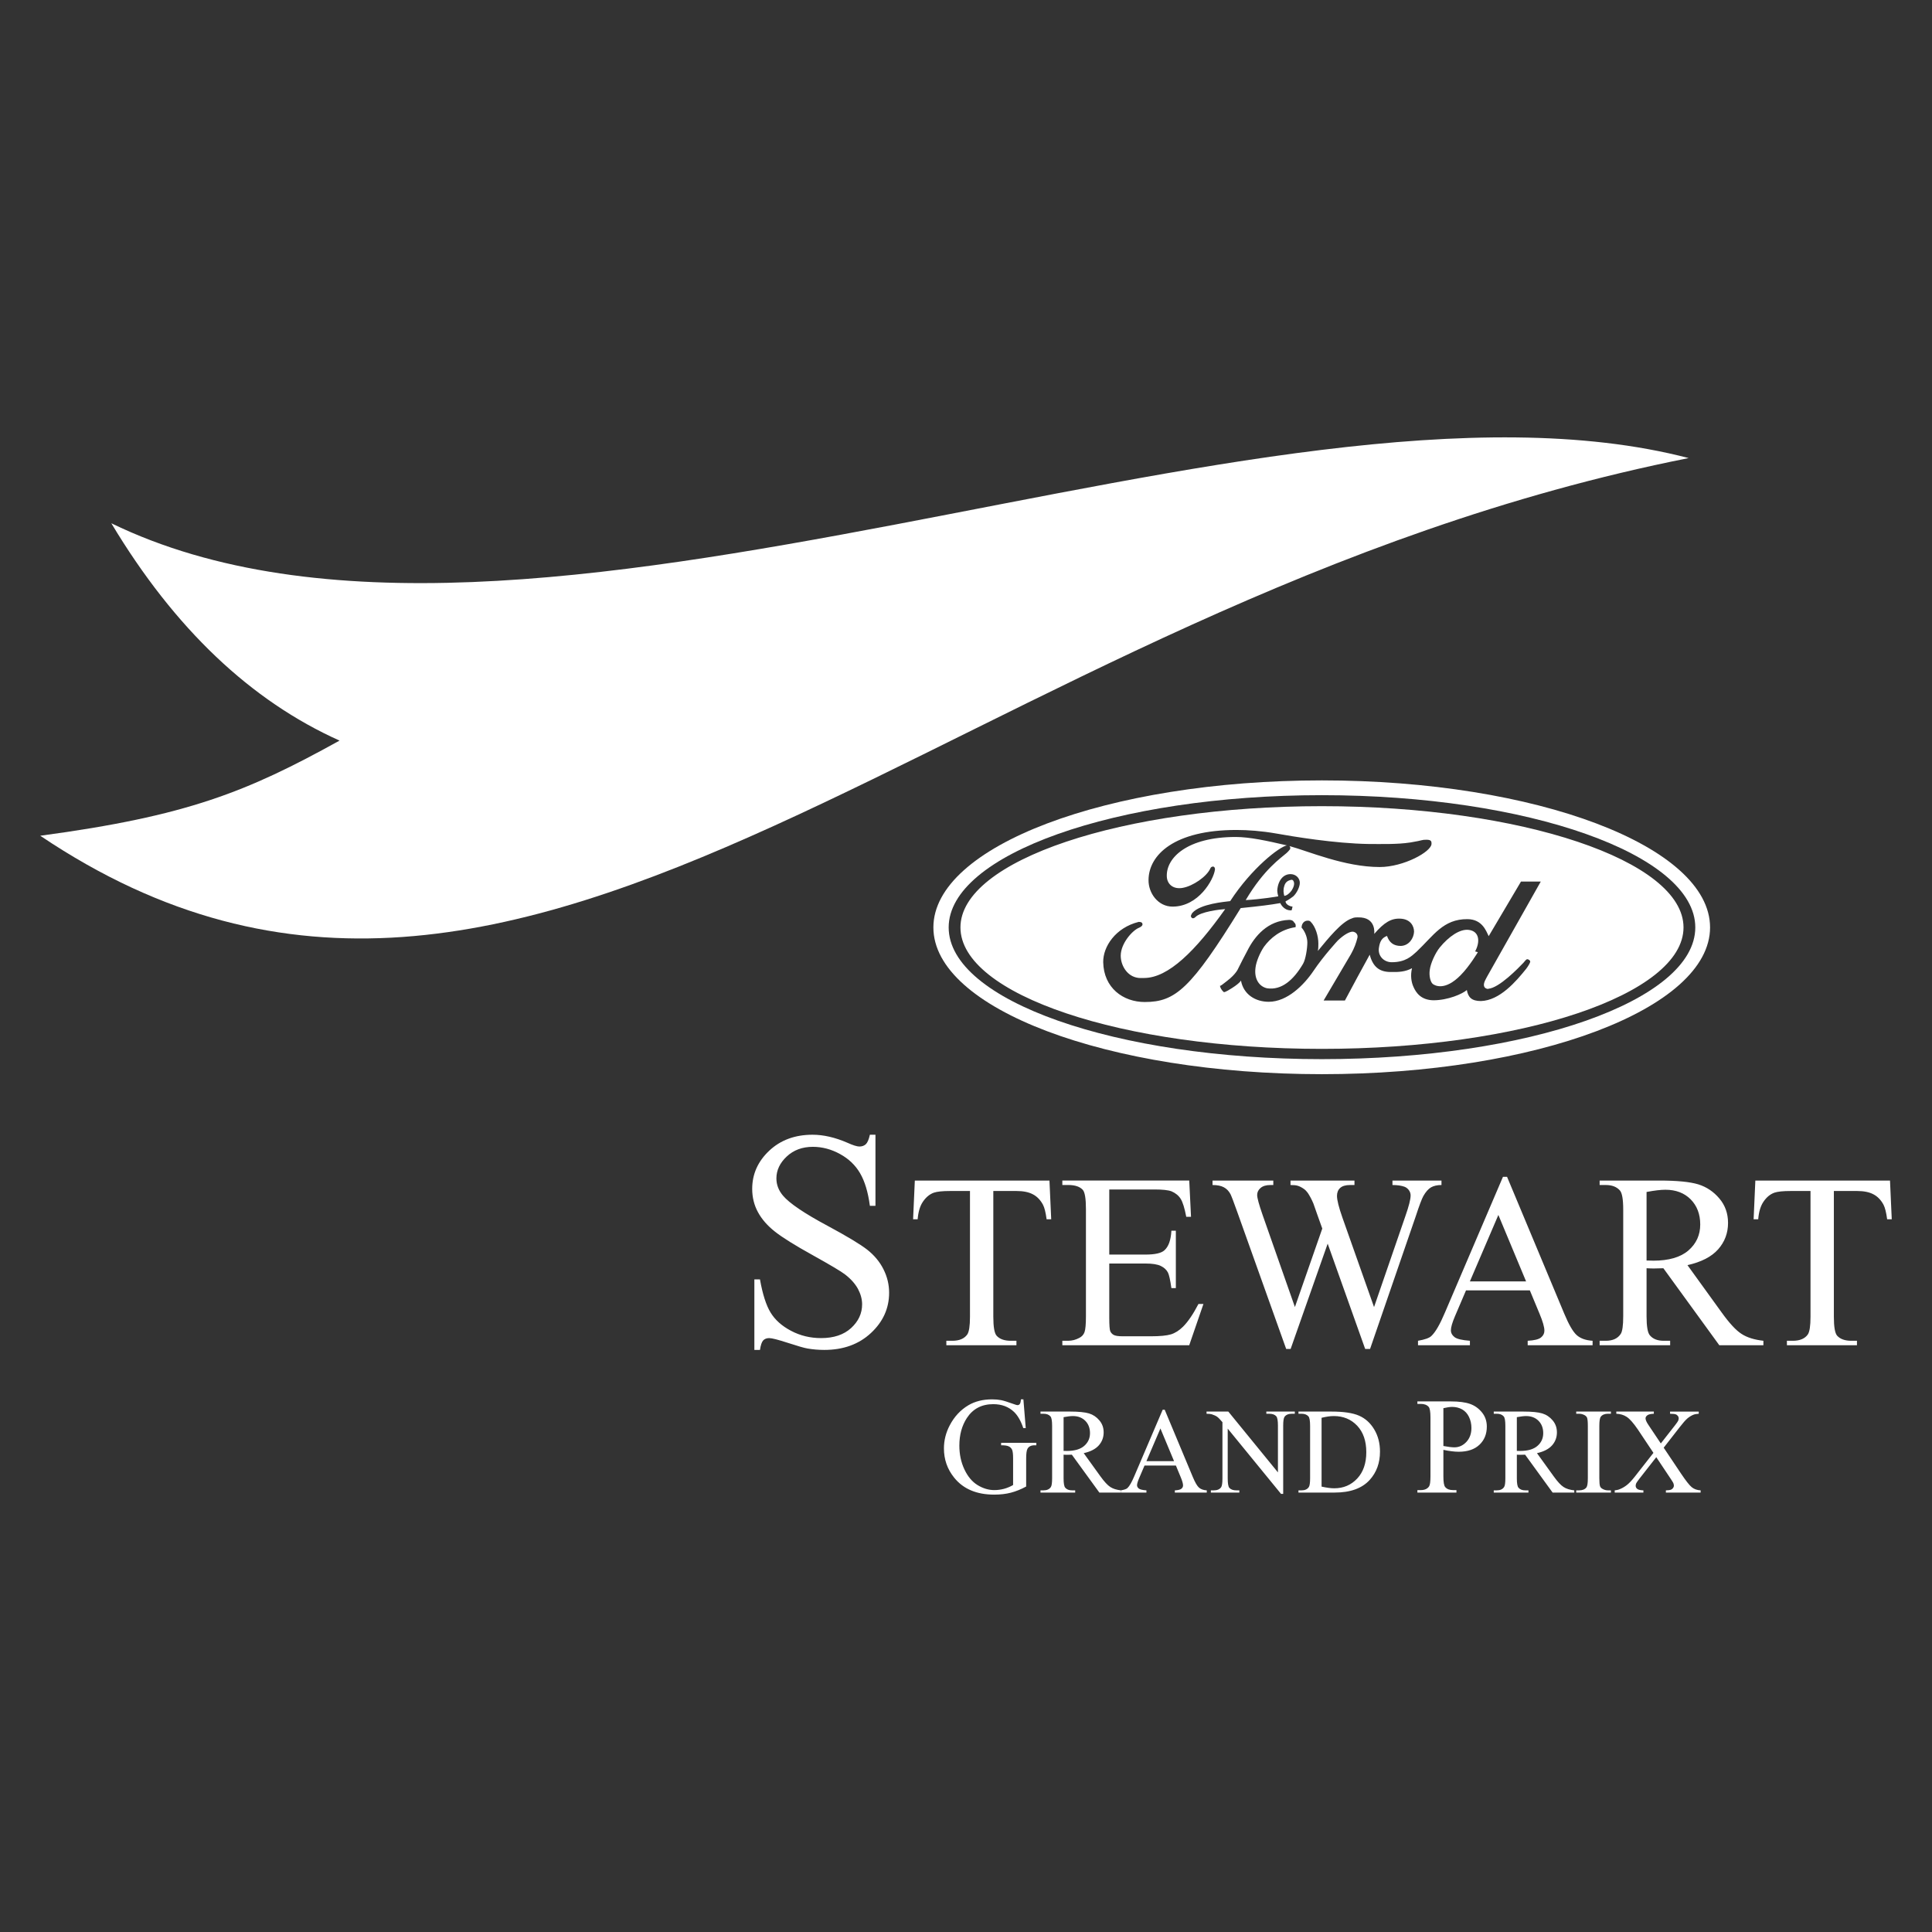 <?xml version="1.0" encoding="UTF-8"?> <svg xmlns="http://www.w3.org/2000/svg" id="uuid-e9d02abc-9213-4025-888a-ac716255c45a" data-name="Layer 2" width="480" height="480" viewBox="0 0 480 480"><rect x="0" y="0" width="480" height="480" fill="#333333" stroke="none"/><g id="uuid-b765f3da-0897-4b9e-90f5-9a610f8b6ad3" data-name="Layer 1"><path d="M84.356,184c-21.954-9.855-40.917-27.687-56.699-53.997,102.471,49.755,286.717-43.589,391.885-16.196C237.435,149.968,132.332,289.956,10,207.639c36.385-4.885,51.281-10.847,74.356-23.639Z" style="fill: #fff; fill-rule: evenodd; stroke-width: 0px;"></path><path d="M217.505,281.921v17.662h-1.386c-.449-3.39-1.261-6.092-2.433-8.096-1.171-2.009-2.841-3.604-5.015-4.786-2.163-1.181-4.397-1.775-6.71-1.775-2.622,0-4.781.798-6.49,2.393s-2.577,3.42-2.577,5.449c0,1.56.543,2.986,1.625,4.272,1.565,1.874,5.269,4.397,11.131,7.532,4.786,2.577,8.051,4.541,9.8,5.902,1.745,1.376,3.096,2.981,4.033,4.845.942,1.869,1.416,3.809,1.416,5.857,0,3.863-1.5,7.193-4.501,9.995-3.006,2.807-6.874,4.212-11.595,4.212-1.491,0-2.881-.125-4.197-.354-.778-.125-2.383-.593-4.84-1.391-2.443-.793-3.998-1.191-4.656-1.191-.628,0-1.127.189-1.491.563-.359.384-.628,1.171-.808,2.373h-1.391v-17.517h1.391c.653,3.664,1.53,6.416,2.632,8.225,1.107,1.829,2.807,3.345,5.08,4.541,2.273,1.206,4.771,1.815,7.482,1.815,3.141,0,5.633-.837,7.448-2.493,1.825-1.675,2.737-3.644,2.737-5.902,0-1.261-.349-2.537-1.027-3.823-.698-1.276-1.765-2.478-3.215-3.599-.977-.758-3.664-2.353-8.051-4.796-4.382-2.428-7.512-4.377-9.357-5.837-1.854-1.451-3.265-3.071-4.217-4.82-.967-1.76-1.441-3.704-1.441-5.812,0-3.664,1.416-6.824,4.227-9.471,2.817-2.652,6.411-3.973,10.763-3.973,2.722,0,5.608.668,8.654,1.989,1.416.638,2.403.942,2.981.942.658,0,1.191-.194,1.61-.578.409-.399.743-1.171,1.002-2.353h1.386ZM260.735,293.306l.434,9.616h-1.142c-.229-1.685-.523-2.901-.907-3.619-.628-1.166-1.451-2.029-2.488-2.572-1.047-.558-2.398-.832-4.083-.832h-5.763v31.226c0,2.517.269,4.098.813,4.721.758.842,1.934,1.266,3.519,1.266h1.411v1.112h-17.413v-1.112h1.476c1.75,0,2.986-.528,3.724-1.57.444-.653.673-2.124.673-4.417v-31.226h-4.915c-1.904,0-3.265.14-4.068.419-1.047.379-1.934,1.112-2.687,2.208-.743,1.072-1.181,2.547-1.331,4.397h-1.132l.429-9.616h33.449ZM275.595,295.525v16.171h9.013c2.333,0,3.888-.349,4.671-1.047,1.047-.927,1.625-2.547,1.75-4.88h1.107v14.257h-1.107c-.279-1.994-.568-3.28-.847-3.848-.359-.698-.952-1.251-1.785-1.655-.818-.399-2.079-.603-3.789-.603h-9.013v13.494c0,1.81.085,2.916.239,3.3.165.389.439.708.842.937.404.234,1.171.349,2.293.349h6.924c2.303,0,3.983-.165,5.03-.484,1.032-.319,2.044-.957,3.001-1.904,1.246-1.241,2.522-3.126,3.828-5.638h1.236l-3.529,10.249h-31.525v-1.112h1.451c.967,0,1.879-.239,2.747-.703.643-.319,1.087-.803,1.316-1.451.229-.643.349-1.959.349-3.958v-26.6c0-2.592-.259-4.182-.783-4.781-.733-.803-1.934-1.206-3.629-1.206h-1.451v-1.107h31.53l.439,9.008h-1.181c-.414-2.168-.877-3.659-1.391-4.472s-1.276-1.431-2.278-1.859c-.798-.304-2.218-.459-4.242-.459h-11.216ZM358.132,293.306v1.107c-1.062,0-1.924.199-2.592.578-.658.379-1.296,1.092-1.899,2.139-.394.703-1.032,2.388-1.899,5.04l-11.356,32.976h-1.211l-9.317-26.166-9.207,26.166h-1.102l-12.119-33.943c-.902-2.547-1.486-4.053-1.715-4.516-.409-.768-.947-1.336-1.645-1.705-.688-.379-1.625-.568-2.821-.568v-1.107h15.1v1.107h-.728c-1.062,0-1.874.249-2.438.733-.568.484-.842,1.072-.842,1.75,0,.708.439,2.333,1.326,4.885l8.051,22.946,6.8-19.496-1.231-3.44-.967-2.757c-.424-1.017-.897-1.904-1.411-2.677-.269-.374-.583-.703-.967-.977-.503-.354-1.007-.623-1.515-.778-.374-.125-.982-.189-1.805-.189v-1.107h15.892v1.107h-1.092c-1.122,0-1.944.249-2.468.733-.528.484-.783,1.147-.783,1.974,0,1.027.454,2.846,1.356,5.409l7.851,22.208,7.762-22.527c.882-2.507,1.326-4.247,1.326-5.214,0-.459-.14-.902-.429-1.306-.299-.399-.658-.688-1.102-.852-.773-.279-1.76-.424-2.981-.424v-1.107h12.178ZM380.081,320.584h-15.852l-2.737,6.406c-.678,1.585-1.027,2.777-1.027,3.559,0,.618.299,1.171.897,1.645.583.469,1.869.773,3.833.917v1.112h-12.896v-1.112c1.705-.294,2.807-.688,3.305-1.176,1.037-.962,2.163-2.931,3.405-5.882l14.397-33.674h1.017l14.227,34.038c1.142,2.737,2.178,4.501,3.116,5.324.937.813,2.233,1.266,3.908,1.371v1.112h-16.126v-1.112c1.625-.085,2.722-.349,3.3-.813s.852-1.032.852-1.7c0-.882-.399-2.283-1.201-4.192l-2.418-5.822ZM379.154,318.366l-6.889-16.515-7.079,16.515h13.968ZM438.111,334.223h-10.952l-13.898-19.132c-.997.04-1.81.06-2.438.06-.254,0-.533-.01-.823-.02-.299-.005-.593-.015-.917-.04v11.909c0,2.572.279,4.167.847,4.786.758.887,1.899,1.326,3.42,1.326h1.595v1.112h-17.522v-1.112h1.53c1.73,0,2.961-.568,3.704-1.69.419-.613.628-2.099.628-4.422v-26.475c0-2.572-.279-4.167-.842-4.781-.788-.882-1.944-1.331-3.489-1.331h-1.53v-1.107h14.89c4.352,0,7.552.319,9.611.942,2.064.638,3.814,1.815,5.244,3.509,1.441,1.695,2.159,3.724,2.159,6.082,0,2.517-.823,4.696-2.458,6.55-1.645,1.854-4.177,3.155-7.622,3.933l8.46,11.71c1.939,2.702,3.594,4.496,4.985,5.379,1.376.897,3.19,1.451,5.419,1.7v1.112ZM409.083,313.177c.384,0,.708,0,.992.01.274.015.503.025.673.025,3.863,0,6.775-.847,8.729-2.532,1.959-1.7,2.941-3.848,2.941-6.461,0-2.552-.793-4.631-2.368-6.236-1.585-1.59-3.684-2.393-6.286-2.393-1.157,0-2.712.184-4.681.553v17.034ZM469.566,293.306l.434,9.616h-1.142c-.229-1.685-.528-2.901-.907-3.619-.628-1.166-1.451-2.029-2.488-2.572-1.042-.558-2.398-.832-4.083-.832h-5.763v31.226c0,2.517.269,4.098.813,4.721.763.842,1.934,1.266,3.519,1.266h1.406v1.112h-17.403v-1.112h1.471c1.745,0,2.986-.528,3.724-1.57.444-.653.668-2.124.668-4.417v-31.226h-4.905c-1.914,0-3.27.14-4.073.419-1.047.379-1.934,1.112-2.682,2.208-.743,1.072-1.186,2.547-1.331,4.397h-1.142l.429-9.616h33.454Z" style="fill: #fff; fill-rule: evenodd; stroke-width: 0px;"></path><path d="M254.26,347.668l.583,7.134h-.613c-.588-1.77-1.356-3.096-2.278-3.998-1.346-1.291-3.071-1.944-5.174-1.944-2.871,0-5.055,1.142-6.555,3.43-1.251,1.914-1.874,4.207-1.874,6.864,0,2.159.414,4.123,1.251,5.902.832,1.775,1.924,3.081,3.275,3.913,1.346.823,2.737,1.241,4.152,1.241.837,0,1.645-.11,2.428-.319.773-.214,1.525-.523,2.248-.942v-6.56c0-1.142-.09-1.884-.264-2.233-.169-.354-.439-.623-.798-.798-.369-.194-1.007-.284-1.914-.284v-.613h8.749v.613h-.419c-.862,0-1.456.289-1.78.872-.224.409-.329,1.221-.329,2.443v6.934c-1.276.698-2.542,1.201-3.784,1.53-1.246.324-2.627.484-4.148.484-4.367,0-7.682-1.396-9.945-4.207-1.705-2.104-2.552-4.526-2.552-7.278,0-1.984.479-3.898,1.436-5.723,1.127-2.163,2.687-3.843,4.661-5.01,1.66-.967,3.609-1.451,5.872-1.451.818,0,1.565.065,2.233.194.673.14,1.625.434,2.861.882.618.234,1.042.359,1.251.359s.389-.1.538-.294c.15-.189.239-.573.274-1.142h.613ZM358.605,360.21v6.615c0,1.426.155,2.313.469,2.647.414.489,1.052.738,1.904.738h.872v.613h-9.701v-.613h.852c.957,0,1.645-.314,2.059-.937.219-.339.334-1.161.334-2.448v-14.651c0-1.426-.15-2.308-.449-2.647-.439-.489-1.082-.733-1.944-.733h-.852v-.618h8.295c2.034,0,3.624.209,4.801.628,1.166.414,2.149,1.122,2.951,2.114.803.987,1.201,2.163,1.201,3.514,0,1.849-.608,3.355-1.829,4.511s-2.936,1.74-5.159,1.74c-.548,0-1.132-.045-1.765-.125-.638-.075-1.316-.189-2.039-.349ZM358.605,359.253c.588.11,1.112.194,1.565.249.449.055.842.085,1.161.085,1.157,0,2.144-.454,2.981-1.341.837-.897,1.261-2.054,1.261-3.47,0-.982-.199-1.889-.598-2.727s-.967-1.461-1.695-1.879c-.738-.414-1.565-.628-2.497-.628-.568,0-1.296.11-2.178.319v9.392ZM278.522,370.823h-5.389l-6.834-9.412c-.489.02-.892.03-1.201.03-.125,0-.259-.005-.404-.01-.145,0-.294-.01-.449-.02v5.857c0,1.266.135,2.049.414,2.353.374.439.937.653,1.685.653h.783v.548h-8.619v-.548h.748c.852,0,1.466-.279,1.829-.828.204-.304.309-1.032.309-2.178v-13.021c0-1.266-.14-2.054-.419-2.353-.389-.439-.952-.653-1.72-.653h-.748v-.543h7.328c2.139,0,3.714.16,4.726.464,1.017.309,1.874.887,2.572,1.725.718.837,1.067,1.829,1.067,2.986,0,1.241-.404,2.318-1.206,3.225-.808.912-2.054,1.555-3.749,1.934l4.157,5.768c.957,1.321,1.77,2.203,2.458,2.642.678.444,1.565.713,2.662.832v.548ZM264.245,360.474h.489c.135.005.244.01.329.01,1.899,0,3.33-.414,4.292-1.246s1.451-1.889,1.451-3.175c0-1.256-.394-2.278-1.166-3.066-.778-.783-1.81-1.181-3.096-1.181-.563,0-1.331.095-2.298.274v8.385ZM292.15,364.113h-7.797l-1.346,3.151c-.334.783-.513,1.366-.513,1.75,0,.304.155.578.449.818.284.224.917.374,1.884.444v.548h-6.346v-.548c.842-.145,1.381-.334,1.63-.573.508-.479,1.062-1.446,1.675-2.896l7.079-16.565h.503l6.994,16.74c.563,1.346,1.072,2.218,1.535,2.622.459.399,1.097.623,1.924.673v.548h-7.936v-.548c.798-.04,1.341-.169,1.625-.399s.414-.503.414-.837c0-.429-.189-1.122-.588-2.064l-1.186-2.861ZM291.692,363.026l-3.39-8.126-3.48,8.126h6.869ZM299.763,350.699h5.409l12.328,15.11v-11.625c0-1.236-.14-2.014-.419-2.318-.369-.419-.957-.623-1.755-.623h-.708v-.543h7.074v.543h-.718c-.867,0-1.476.254-1.844.773-.214.319-.324,1.042-.324,2.168v16.964h-.538l-13.245-16.211v12.398c0,1.236.14,2.009.404,2.318.379.419.967.623,1.765.623h.718v.548h-7.074v-.548h.708c.867,0,1.476-.259,1.844-.773.214-.319.324-1.042.324-2.168v-13.998c-.573-.683-1.022-1.137-1.321-1.351-.304-.219-.743-.419-1.326-.613-.284-.085-.723-.13-1.301-.13v-.543ZM322.604,370.823v-.548h.758c.847,0,1.451-.274,1.805-.813.219-.319.324-1.057.324-2.193v-13.021c0-1.256-.14-2.039-.414-2.353-.384-.439-.957-.653-1.715-.653h-.758v-.543h8.185c3.006,0,5.289.334,6.854,1.017,1.57.683,2.831,1.825,3.779,3.415.957,1.595,1.431,3.435,1.431,5.523,0,2.802-.847,5.14-2.547,7.019-1.909,2.109-4.811,3.151-8.719,3.151h-8.983ZM328.342,369.342c1.256.279,2.303.419,3.155.419,2.288,0,4.182-.808,5.698-2.423,1.5-1.6,2.258-3.794,2.258-6.545,0-2.782-.758-4.975-2.258-6.57-1.515-1.605-3.455-2.408-5.822-2.408-.882,0-1.894.15-3.031.434v17.094ZM391.127,370.823h-5.384l-6.834-9.412c-.494.02-.892.03-1.201.03-.125,0-.259-.005-.409-.01-.14,0-.289-.01-.444-.02v5.857c0,1.266.135,2.049.414,2.353.374.439.937.653,1.68.653h.788v.548h-8.619v-.548h.753c.852,0,1.456-.279,1.815-.828.214-.304.314-1.032.314-2.178v-13.021c0-1.266-.135-2.054-.419-2.353-.379-.439-.957-.653-1.71-.653h-.753v-.543h7.328c2.139,0,3.714.16,4.726.464,1.017.309,1.874.887,2.577,1.725.708.837,1.062,1.829,1.062,2.986,0,1.241-.404,2.318-1.206,3.225-.813.912-2.054,1.555-3.749,1.934l4.162,5.768c.952,1.321,1.76,2.203,2.448,2.642.678.444,1.57.713,2.662.832v.548ZM376.855,360.474h.484c.14.005.249.01.334.01,1.899,0,3.33-.414,4.292-1.246.967-.832,1.446-1.889,1.446-3.175,0-1.256-.389-2.278-1.166-3.066-.778-.783-1.81-1.181-3.086-1.181-.568,0-1.336.095-2.303.274v8.385ZM400.23,370.275v.548h-8.624v-.548h.718c.832,0,1.436-.244,1.815-.723.239-.319.354-1.077.354-2.283v-13.021c0-1.012-.07-1.69-.189-2.014-.105-.249-.304-.464-.613-.638-.439-.239-.892-.354-1.366-.354h-.718v-.543h8.624v.543h-.723c-.818,0-1.416.244-1.79.728-.249.319-.369,1.072-.369,2.278v13.021c0,1.022.065,1.69.189,2.014.095.249.304.464.623.638.424.239.872.354,1.346.354h.723ZM413.341,359.677l4.317,6.446c1.196,1.78,2.084,2.911,2.662,3.375.578.469,1.311.728,2.198.778v.548h-8.634v-.548c.573-.01.997-.07,1.276-.174.204-.095.374-.224.508-.409.13-.179.204-.369.204-.548,0-.234-.045-.454-.14-.683-.065-.169-.339-.598-.813-1.301l-3.42-5.13-4.192,5.354c-.444.568-.708.962-.798,1.147-.085.194-.13.399-.13.608,0,.309.13.573.399.778.264.214.773.329,1.52.359v.548h-7.129v-.548c.503-.05.937-.15,1.301-.314.613-.249,1.201-.598,1.75-1.032.553-.439,1.186-1.107,1.899-2.009l4.671-5.962-3.883-5.827c-1.077-1.57-1.994-2.617-2.742-3.106-.748-.494-1.615-.753-2.597-.783v-.543h9.322v.543c-.788.03-1.331.155-1.625.389-.294.224-.434.479-.434.758,0,.374.234.912.708,1.615l3.086,4.611,3.544-4.526c.414-.528.668-.907.763-1.102.085-.199.14-.404.14-.613s-.06-.394-.179-.553c-.15-.204-.334-.354-.563-.434-.229-.09-.698-.135-1.406-.145v-.543h7.129v.543c-.568.03-1.027.115-1.381.264-.533.229-1.022.538-1.471.922-.444.384-1.072,1.097-1.879,2.139l-3.983,5.11Z" style="fill: #fff; fill-rule: evenodd; stroke-width: 0px;"></path><path d="M328.411,193.886c-53.329,0-96.514,16.361-96.514,36.53,0,20.154,43.185,36.46,96.514,36.46,53.265,0,96.45-16.306,96.45-36.46,0-20.169-43.185-36.53-96.45-36.53ZM328.411,263.142c-51.151,0-92.716-14.561-92.716-32.726,0-18.115,41.565-32.856,92.716-32.856,51.276,0,92.781,14.741,92.781,32.856,0,18.165-41.505,32.726-92.781,32.726Z" style="fill: #fff; fill-rule: evenodd; stroke-width: 0px;"></path><path d="M364.877,231.024c-2.178-.249-4.915,1.625-7.158,4.357-1.117,1.366-2.303,3.983-2.488,5.538-.249,1.555.184,3.111.748,3.549.558.434,3.046,1.745,6.904-2.178,2.178-2.178,4.292-5.728,4.292-5.728l-.683-.184c1.306-2.428,1.062-5.04-1.615-5.354Z" style="fill: #fff; fill-rule: evenodd; stroke-width: 0px;"></path><path d="M328.411,200.291c-49.656,0-89.79,13.504-89.79,30.124,0,16.67,40.134,30.174,89.79,30.174,49.596,0,89.854-13.504,89.854-30.174,0-16.62-40.259-30.124-89.854-30.124ZM284.419,248.95c-5.414,0-10.204-3.539-10.329-9.89-.065-3.853,3.046-8.589,8.828-10.02.688,0,.937.249.937.623,0,.249-.249.558-.808.808-1.68.623-4.606,3.923-4.606,6.969,0,2.303,1.436,4.855,3.858,5.419.688.184,1.306.12,1.929.12,6.037,0,12.821-6.78,20.164-17.114-1.181.065-6.226.623-7.468,2.054-.563.439-.932.189-1.057-.309,0-.125.184-.558.374-.808,1.989-2.243,7.961-2.742,9.392-2.921,5.366-8.231,12.2-13.472,14.079-13.844-.043-.01-.094-.025-.136-.034-4.796-1.117-9.147-2.059-12.572-2.059-12.009,0-17.363,5.169-17.113,9.895.125,1.929,1.68,3.175,3.978,2.742,2.492-.439,5.977-2.802,6.849-4.855.189-.439.688-.498.872-.374.374.309.249.748.249.748-.314,2.423-4.043,9.147-10.523,9.147-3.604,0-6.027-3.36-5.967-6.66.065-6.161,6.341-12.383,21.839-12.383,2.926,0,6.226.249,9.835.872,4.167.743,14.561,2.487,23.021,2.612,3.111,0,7.094.125,10.329-.374,3.425-.558,2.677-.683,4.048-.683,1.236,0,1.236.494,1.236.997,0,1.989-6.964,5.783-12.871,5.783-8.716,0-17.755-3.949-22.445-5.215.181.168.311.44.167.799-.065.125-.688.812-.932.997-1.246,1.122-5.478,3.858-10.085,11.635,3.734-.184,8.091-.932,8.091-.932,0,0-.249-.808-.249-1.496.189-2.677,1.74-4.287,3.734-3.983,1.122.189,1.869,1.122,1.869,2.119,0,1.057-.808,2.612-1.62,3.36-.558.439-1.181.872-1.929,1.241,0,.688.932,1.246,1.74,1.311-.189.683-.12.992-.434.932-1.864,0-2.612-1.805-2.612-1.805-2.487.434-4.915.748-9.83,1.241-12.383,20.04-16.241,23.335-23.833,23.335ZM369.727,245.655c2.677-.125,7.592-5.229,8.774-6.466.249-.314.688-.877.937-.877s.743.249.743.623c0,.254-.558,1.181-.992,1.745-2.487,3.111-6.595,7.901-11.266,8.026-2.298,0-3.17-.937-3.49-2.737-1.052.932-4.661,2.547-8.33,2.547-3.051-.065-4.292-1.869-4.915-3.295-.563-1.186-.813-2.926-.374-4.671-1.68.877-3.24.997-5.479.937-2.612-.06-4.227-1.246-5.035-4.297-2.991,5.479-3.116,5.668-6.166,11.391h-5.289l6.785-11.515c.872-1.555,1.306-2.802,1.62-4.098.184-.753-.374-1.436-1.186-1.5-.867,0-2.298.872-3.669,2.178,0,0-3.485,3.739-6.037,7.527-2.428,3.609-6.595,7.717-11.136,7.717-3.3,0-6.286-1.805-6.909-5.284,0,0-.309.803-3.235,2.483-.249.125-.872.499-1.057.374-.558-.494-.872-1.117-.932-1.555.184.065.558-.249,1.74-1.181,2.303-1.74,2.802-3.111,2.802-3.111.558-1.181,1.555-3.051,2.238-4.357,1.869-3.734,5.105-7.527,10.394-7.717.867,0,1.117.374,1.306.688.499.374.309,1.117.309,1.117-3.734.558-6.281,2.737-7.836,4.86-.932,1.361-1.934,3.604-2.119,5.219-.374,2.807.932,4.671,2.861,5.105,3.604.558,6.595-2.054,8.963-6.097.623-1.057,1.057-3.799,1.057-5.289s-.808-3.051-1.431-3.674c0-1.057.683-1.74,1.496-1.74.244,0,.493,0,.743.254,1.246,1.236,1.929,3.599,1.929,5.409,0,.618,0,1.241-.125,1.864,2.612-3.175,5.912-7.273,8.465-8.091.498-.249.997-.249,1.49-.249,4.671-.125,4.048,4.108,4.048,4.108,2.487-2.861,4.232-3.918,6.53-3.789,2.492.12,3.365,1.864,3.365,3.23-.065,1.615-1.246,3.485-3.3,3.544-1.805,0-2.861-.867-3.42-2.487-1.186.444-1.75,1.246-1.994,2.861-.374,2.054,1.181,3.674,3.17,3.674,3.425,0,4.92-1.496,6.166-2.612,4.227-3.988,6.595-8.155,12.692-8.091,3.674.06,4.606,2.986,5.229,4.227l8.026-13.564h4.915l-13.32,23.584c-.244.498-.867,1.431-.808,2.178.125,1.186,1.62.872,1.057.872Z" style="fill: #fff; fill-rule: evenodd; stroke-width: 0px;"></path><path d="M319.074,222.569s.623.06,1.56-.997c.374-.374.992-1.496.872-2.238-.065-.374-.249-.813-.688-.748-.932.189-1.491.623-1.745,1.555-.309.997-.184,1.68,0,2.428Z" style="fill: #fff; fill-rule: evenodd; stroke-width: 0px;"></path><rect width="480" height="480" style="fill: none; stroke-width: 0px;"></rect></g></svg> 